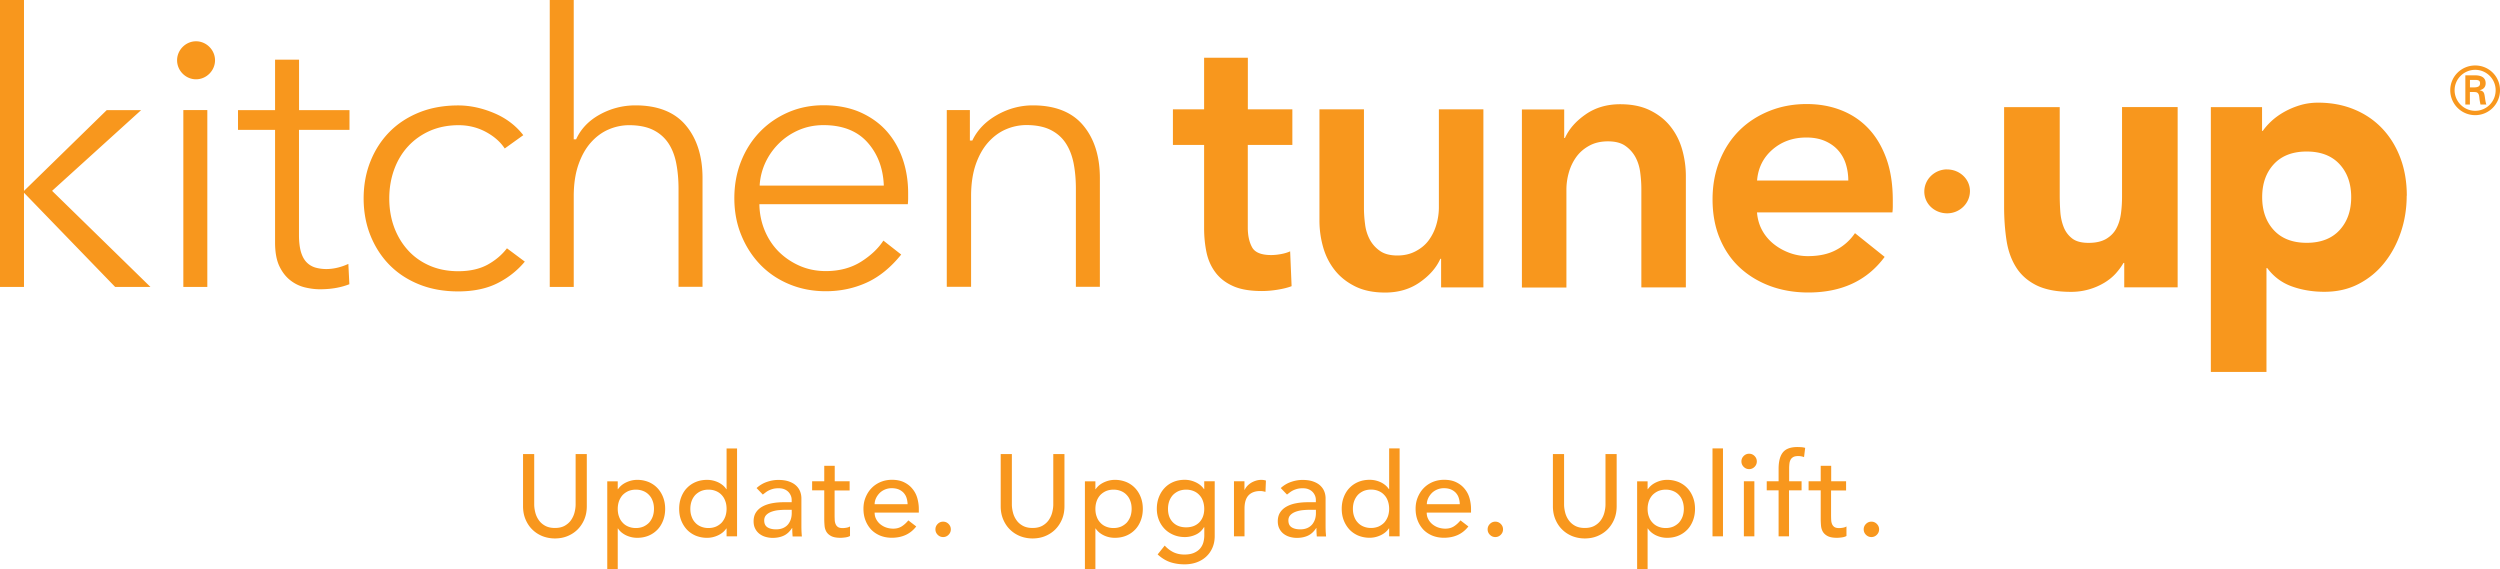 <svg data-name="Layer 2" xmlns="http://www.w3.org/2000/svg" width="396" height="90.17">
    <g data-name="Layer 1">
        <path d="M297.29 84.71c.24-.24.36-.53.36-.86s-.12-.62-.36-.86-.53-.36-.86-.36-.62.12-.86.36-.36.53-.36.86.12.62.36.86.53.36.86.36.62-.12.86-.36m-4.85-8.48h-2.38v-2.45h-1.66v2.45h-1.92v1.44h1.92v4.55c0 .36.02.71.05 1.06s.13.67.29.95c.17.28.42.51.77.69.35.18.84.27 1.48.27.17 0 .41-.02.73-.06s.57-.12.76-.23v-1.51c-.17.1-.36.17-.57.2-.21.04-.41.06-.61.06-.32 0-.56-.06-.73-.17-.17-.12-.29-.27-.37-.46s-.13-.41-.14-.64c-.01-.24-.02-.48-.02-.73v-3.96h2.38v-1.44l.02-.02Zm-10.72 8.73h1.66v-7.29h1.99v-1.44h-1.97v-2.01c0-.31.02-.58.05-.82s.1-.44.2-.62c.1-.17.25-.3.43-.4.18-.09.43-.14.74-.14a2.455 2.455 0 0 1 .94.17l.18-1.47c-.23-.06-.45-.1-.65-.11-.2-.01-.4-.02-.58-.02-1.09 0-1.86.29-2.31.86s-.67 1.44-.67 2.61v1.95h-1.88v1.44h1.88v7.29h-.01Zm-5.52-11.01c.24.24.53.36.86.36s.62-.12.86-.36.36-.53.36-.86-.12-.62-.36-.86-.53-.36-.86-.36-.62.12-.86.36-.36.53-.36.86.12.62.36.86m.03 11.01h1.66v-8.73h-1.66v8.73Zm-4.97 0h1.66V71.03h-1.66v13.93Zm-6.21-7.17c.36.15.66.36.9.63.25.26.44.58.57.96.13.37.2.78.2 1.22s-.07.85-.2 1.22c-.14.37-.33.69-.57.96-.25.26-.55.47-.9.63-.36.15-.75.23-1.2.23s-.84-.08-1.2-.23c-.36-.15-.66-.36-.9-.63-.25-.26-.44-.58-.57-.96-.14-.37-.2-.78-.2-1.22s.07-.85.2-1.22.33-.69.57-.96c.25-.26.55-.47.9-.63.36-.15.76-.23 1.2-.23s.84.08 1.2.23m-5.73 12.37h1.66v-6.45h.04c.3.45.72.81 1.27 1.08.55.26 1.14.4 1.77.4.68 0 1.29-.12 1.83-.35.55-.23 1.01-.56 1.4-.97.39-.41.68-.9.89-1.46.21-.56.31-1.16.31-1.81s-.1-1.24-.31-1.8-.51-1.05-.89-1.46c-.39-.42-.85-.74-1.4-.98a4.7 4.7 0 0 0-1.83-.35c-.59 0-1.16.13-1.72.39s-1 .62-1.32 1.09h-.04v-1.25h-1.66v13.93-.01Zm-13.34-18.24v8.27c0 .76.13 1.45.39 2.07s.61 1.16 1.07 1.61c.45.45.99.8 1.6 1.05.61.24 1.28.37 1.99.37s1.38-.12 1.99-.37 1.15-.6 1.6-1.05.81-.99 1.07-1.61c.26-.62.39-1.31.39-2.07v-8.27h-1.77v7.99c0 .41-.06.83-.17 1.26-.11.44-.29.84-.55 1.21-.26.37-.6.67-1.01.9-.42.23-.93.35-1.55.35s-1.13-.12-1.55-.35c-.42-.23-.75-.53-1.01-.9s-.44-.77-.55-1.21-.17-.86-.17-1.26v-7.99h-1.77Zm-8.26 12.79c.24-.24.36-.53.36-.86s-.12-.62-.36-.86-.53-.36-.86-.36-.62.12-.86.36-.36.53-.36.86.12.62.36.86.53.36.86.36.62-.12.86-.36m-11.71-4.84c0-.29.06-.59.19-.89s.31-.57.54-.82.52-.45.86-.6.71-.23 1.11-.23.78.06 1.1.19c.31.13.57.31.78.53.21.23.37.49.47.8.1.31.16.64.17 1.01H226l.01.01Zm7 1.33v-.59c0-.56-.08-1.12-.23-1.67-.15-.55-.4-1.04-.75-1.47-.34-.44-.78-.79-1.32-1.06-.53-.27-1.19-.41-1.96-.41-.65 0-1.25.12-1.81.35-.55.23-1.03.56-1.43.97s-.71.9-.94 1.46-.34 1.16-.34 1.81.1 1.26.31 1.81c.21.56.51 1.04.89 1.46.39.41.86.73 1.42.97.56.23 1.18.35 1.87.35 1.66 0 2.95-.6 3.87-1.79l-1.25-.96c-.32.39-.67.71-1.05.95s-.83.36-1.35.36c-.38 0-.75-.06-1.11-.18s-.67-.3-.94-.52c-.27-.22-.49-.49-.65-.8-.17-.31-.25-.66-.25-1.04h7.02Zm-17.04 2.2c-.36-.15-.66-.36-.9-.63-.25-.26-.44-.58-.57-.96-.14-.37-.2-.78-.2-1.22s.07-.85.2-1.22c.14-.37.33-.69.57-.96.24-.26.55-.47.9-.63.36-.15.76-.23 1.2-.23s.84.08 1.2.23.66.36.9.63c.25.26.44.58.57.96.13.37.2.78.2 1.22s-.07.85-.2 1.22c-.14.37-.33.69-.57.96-.25.26-.55.47-.9.63-.36.15-.76.23-1.2.23s-.84-.08-1.2-.23m5.73-12.37h-1.66v6.45H220c-.3-.45-.72-.81-1.27-1.08-.55-.26-1.14-.4-1.77-.4-.68 0-1.29.12-1.83.35-.55.23-1.01.56-1.4.97s-.68.9-.89 1.46-.31 1.16-.31 1.81.1 1.25.31 1.8.51 1.04.89 1.46c.39.42.85.74 1.4.98a4.7 4.7 0 0 0 1.83.35c.59 0 1.16-.13 1.72-.39s1-.62 1.32-1.09h.04v1.25h1.66V71.02v.01Zm-13.26 9.73v.55c0 .29-.04.59-.13.89-.09.3-.23.57-.42.82-.2.25-.45.45-.77.6s-.71.23-1.16.23c-.58 0-1.03-.11-1.37-.33s-.51-.58-.51-1.09c0-.34.11-.63.32-.85s.49-.39.83-.52c.34-.12.71-.21 1.12-.25.41-.04.81-.06 1.21-.06h.88v.01Zm-4.57-2.43c.15-.11.3-.23.46-.35.16-.12.34-.23.53-.32.2-.09.41-.17.65-.23.24-.06.52-.09.84-.09.36 0 .66.05.92.16.26.1.47.25.64.42.17.18.3.38.39.6s.13.44.13.66v.37h-1.22c-.66 0-1.29.05-1.87.16-.58.1-1.09.28-1.53.52s-.78.55-1.03.93-.38.85-.38 1.42c0 .43.08.81.24 1.13.16.33.38.6.65.82.28.22.6.39.97.5s.76.17 1.16.17c.66 0 1.25-.12 1.75-.35.5-.23.94-.63 1.31-1.2h.04c0 .44.02.88.06 1.33h1.47c-.02-.23-.04-.48-.06-.74-.01-.26-.02-.54-.02-.85v-4.46c0-.38-.07-.75-.21-1.1s-.36-.66-.65-.93-.67-.48-1.13-.64c-.46-.16-1.01-.24-1.65-.24s-1.23.11-1.84.32-1.15.54-1.62.97l.99 1.03.01-.01Zm-8.4 6.63h1.66v-4.38c0-.96.21-1.66.64-2.12.43-.45 1.05-.68 1.86-.68.14 0 .27.01.41.04.13.02.27.06.41.09l.07-1.79c-.22-.07-.47-.11-.74-.11s-.54.04-.81.12-.52.19-.75.32c-.23.14-.43.3-.62.49-.18.19-.33.4-.44.64h-.04v-1.35h-1.66v8.73h.01Zm-6.39-7.17c.36.15.66.36.9.63.25.26.44.58.57.96.13.37.2.78.2 1.22 0 .88-.26 1.59-.77 2.13-.52.53-1.22.8-2.1.8s-1.58-.27-2.1-.8-.77-1.24-.77-2.13c0-.44.07-.85.2-1.22s.33-.69.57-.96c.25-.26.55-.47.9-.63.36-.15.76-.23 1.2-.23s.84.08 1.2.23m3.33-1.56h-1.66v1.25h-.04c-.32-.47-.76-.83-1.32-1.09s-1.13-.39-1.72-.39c-.68 0-1.29.12-1.83.35-.55.23-1.01.56-1.4.98-.39.42-.68.91-.89 1.46-.21.56-.31 1.16-.31 1.8s.11 1.23.33 1.78c.22.55.53 1.02.92 1.42s.86.71 1.41.94 1.14.34 1.78.34c.6 0 1.18-.13 1.72-.38.55-.25.98-.64 1.3-1.17h.06v1.29c0 .37-.05.73-.15 1.1-.1.36-.27.68-.51.97-.24.28-.56.51-.97.69s-.92.27-1.53.27-1.21-.12-1.71-.36-.97-.59-1.4-1.06l-1.12 1.4c.63.58 1.29.98 1.98 1.22.69.23 1.46.35 2.29.35.71 0 1.36-.11 1.95-.33s1.09-.53 1.51-.93.74-.87.97-1.42c.23-.55.34-1.15.34-1.81v-8.67Zm-14.83 1.56c.36.15.66.36.9.63.25.26.44.58.57.96.14.37.2.78.2 1.22s-.07.85-.2 1.22c-.14.37-.33.69-.57.96-.25.26-.55.47-.9.63-.36.15-.75.23-1.2.23s-.84-.08-1.2-.23-.66-.36-.9-.63c-.25-.26-.44-.58-.57-.96-.14-.37-.2-.78-.2-1.22s.07-.85.2-1.22.33-.69.57-.96c.25-.26.55-.47.9-.63.36-.15.75-.23 1.2-.23s.84.08 1.2.23m-5.73 12.37h1.66v-6.45h.04c.29.45.72.81 1.27 1.08s1.14.4 1.77.4c.68 0 1.29-.12 1.83-.35.55-.23 1.01-.56 1.4-.97s.68-.9.89-1.46.31-1.16.31-1.81-.1-1.24-.31-1.8-.51-1.05-.89-1.46c-.39-.42-.85-.74-1.4-.98a4.7 4.7 0 0 0-1.83-.35c-.59 0-1.16.13-1.72.39s-1 .62-1.32 1.09h-.04v-1.25h-1.66v13.93-.01Zm-13.34-18.24v8.27c0 .76.13 1.45.39 2.07s.61 1.16 1.07 1.61c.45.45.99.8 1.6 1.05.61.24 1.28.37 1.99.37s1.38-.12 1.99-.37 1.15-.6 1.6-1.05.81-.99 1.07-1.61c.26-.62.39-1.31.39-2.07v-8.27h-1.77v7.99c0 .41-.06.83-.17 1.26-.11.44-.3.84-.55 1.21-.26.37-.6.67-1.01.9-.42.23-.93.35-1.55.35s-1.13-.12-1.55-.35c-.42-.23-.76-.53-1.01-.9-.26-.37-.44-.77-.55-1.21s-.17-.86-.17-1.26v-7.99h-1.77Zm-8.26 12.79c.24-.24.36-.53.36-.86s-.12-.62-.36-.86-.53-.36-.86-.36-.62.12-.86.36-.36.53-.36.86.12.62.36.86.52.36.86.36.62-.12.86-.36m-11.71-4.84c0-.29.06-.59.19-.89s.31-.57.54-.82.52-.45.86-.6.71-.23 1.11-.23.78.06 1.1.19c.31.13.57.31.78.53.21.23.37.49.47.8.1.31.16.64.17 1.01h-5.23l.01.01Zm7 1.33v-.59c0-.56-.08-1.12-.23-1.67-.15-.55-.4-1.04-.75-1.47-.34-.44-.78-.79-1.32-1.06-.53-.27-1.19-.41-1.96-.41-.65 0-1.25.12-1.8.35-.55.23-1.03.56-1.43.97s-.71.9-.94 1.46-.34 1.16-.34 1.81.1 1.26.31 1.81c.21.56.51 1.04.89 1.46.39.41.86.73 1.42.97.56.23 1.18.35 1.87.35 1.66 0 2.95-.6 3.87-1.79l-1.25-.96c-.32.39-.67.71-1.05.95s-.83.36-1.34.36c-.38 0-.75-.06-1.11-.18s-.67-.3-.94-.52c-.27-.22-.49-.49-.65-.8-.17-.31-.25-.66-.25-1.04h7Zm-10.94-4.97h-2.38v-2.45h-1.66v2.45h-1.92v1.44h1.92v4.55c0 .36.02.71.05 1.06s.13.67.29.95c.17.28.42.51.77.69s.84.27 1.48.27c.17 0 .41-.02.73-.06s.57-.12.76-.23v-1.51c-.17.1-.36.17-.57.2-.21.04-.41.06-.61.06-.32 0-.56-.06-.73-.17-.17-.12-.29-.27-.37-.46s-.13-.41-.14-.64c-.01-.24-.02-.48-.02-.73v-3.96h2.38v-1.44l.02-.02Zm-9.19 4.53v.55c0 .29-.04.59-.13.89s-.23.57-.42.82-.45.45-.77.6-.71.23-1.16.23c-.58 0-1.03-.11-1.37-.33s-.51-.58-.51-1.09c0-.34.11-.63.32-.85s.49-.39.83-.52c.34-.12.71-.21 1.12-.25s.81-.06 1.21-.06h.88v.01Zm-4.57-2.43c.15-.11.3-.23.46-.35.16-.12.34-.23.53-.32.2-.09.41-.17.65-.23.24-.06.52-.09.84-.09.36 0 .66.05.92.16.26.1.47.25.64.42.17.18.3.38.39.6s.13.44.13.66v.37h-1.22c-.66 0-1.29.05-1.87.16s-1.09.28-1.53.52-.78.55-1.03.93-.38.85-.38 1.42c0 .43.08.81.24 1.13.16.33.38.6.65.82.28.22.6.39.97.5s.76.17 1.16.17c.66 0 1.25-.12 1.75-.35.5-.23.94-.63 1.31-1.2h.04c0 .44.02.88.06 1.33h1.47c-.03-.23-.04-.48-.06-.74-.01-.26-.02-.54-.02-.85v-4.46c0-.38-.07-.75-.21-1.1s-.36-.66-.65-.93-.67-.48-1.13-.64c-.46-.16-1.01-.24-1.65-.24s-1.23.11-1.84.32c-.61.21-1.15.54-1.62.97l.99 1.03.01-.01Zm-9.82 5.08c-.36-.15-.66-.36-.9-.63-.25-.26-.44-.58-.57-.96-.14-.37-.2-.78-.2-1.22s.07-.85.2-1.22.33-.69.57-.96c.25-.26.55-.47.9-.63.36-.15.75-.23 1.2-.23s.84.08 1.2.23.66.36.9.63c.25.26.44.58.57.96.14.37.2.78.2 1.22s-.07.85-.2 1.22c-.14.37-.33.69-.57.96-.25.26-.55.47-.9.63-.36.15-.75.23-1.2.23s-.84-.08-1.2-.23m5.73-12.37h-1.66v6.45h-.04c-.29-.45-.72-.81-1.27-1.08-.55-.26-1.14-.4-1.77-.4-.68 0-1.29.12-1.83.35-.55.23-1.01.56-1.4.97s-.68.9-.89 1.46-.31 1.16-.31 1.81.1 1.25.31 1.8.51 1.04.89 1.46c.39.42.85.74 1.4.98a4.7 4.7 0 0 0 1.83.35c.59 0 1.16-.13 1.72-.39s1-.62 1.32-1.09h.04v1.25h1.66V71.03v.01Zm-14.83 6.75c.36.15.66.36.9.63.25.26.44.58.57.96.14.37.2.78.2 1.22s-.07.85-.2 1.22c-.14.37-.33.69-.57.96-.25.26-.55.47-.9.63-.36.15-.76.23-1.2.23s-.84-.08-1.2-.23-.66-.36-.9-.63c-.25-.26-.44-.58-.57-.96-.14-.37-.2-.78-.2-1.22s.07-.85.2-1.22c.14-.37.33-.69.57-.96.25-.26.55-.47.9-.63.36-.15.75-.23 1.2-.23s.84.08 1.2.23m-5.73 12.37h1.66v-6.45h.04c.29.45.72.81 1.27 1.08.55.26 1.14.4 1.77.4.68 0 1.29-.12 1.83-.35.55-.23 1.01-.56 1.4-.97s.68-.9.89-1.46.31-1.16.31-1.81-.1-1.24-.31-1.8-.51-1.05-.89-1.46c-.39-.42-.85-.74-1.4-.98a4.7 4.7 0 0 0-1.83-.35c-.59 0-1.16.13-1.72.39s-1 .62-1.32 1.09h-.04v-1.25h-1.66v13.93-.01ZM82.85 71.92v8.27c0 .76.13 1.45.39 2.07s.61 1.16 1.07 1.61c.45.45.99.8 1.6 1.05.61.24 1.28.37 1.99.37s1.38-.12 1.99-.37 1.15-.6 1.6-1.05.81-.99 1.07-1.61.39-1.31.39-2.07v-8.27h-1.77v7.99c0 .41-.06.83-.17 1.26-.11.44-.3.84-.55 1.21-.26.37-.6.67-1.01.9s-.93.35-1.55.35-1.13-.12-1.55-.35c-.42-.23-.76-.53-1.01-.9-.26-.37-.44-.77-.55-1.21s-.17-.86-.17-1.26v-7.99h-1.77ZM23.83 45.45 8.25 30.23l14.11-12.79h-5.45L3.83 30.21H3.8V0H0v45.45h3.8V30.56h.03l14.41 14.89h5.59Zm5.21 0h3.8V17.43h-3.8v28.02Zm18.33-24.88h7.99v-3.13h-7.99V9.45h-3.8v7.99H37.7v3.13h5.87v17.84c0 1.54.23 2.8.68 3.75.45.94 1.04 1.7 1.74 2.24.7.55 1.48.92 2.3 1.12.83.2 1.63.3 2.38.3.91 0 1.77-.07 2.54-.21.74-.13 1.46-.33 2.13-.59l-.16-3.22c-.51.24-1.05.43-1.6.57-1.32.34-2.53.31-3.56.03-.55-.15-1.03-.43-1.43-.83s-.71-.96-.92-1.67c-.2-.7-.31-1.59-.31-2.65V20.56l.01.01Zm15.06 15.41c-.51-1.38-.77-2.91-.77-4.54s.26-3.16.77-4.57c.51-1.41 1.25-2.65 2.21-3.69s2.13-1.87 3.47-2.46c1.35-.59 2.88-.89 4.54-.89 1.55 0 3.01.36 4.34 1.08 1.27.69 2.27 1.56 2.96 2.61l2.94-2.11c-1.18-1.52-2.72-2.69-4.59-3.48-1.93-.82-3.85-1.23-5.72-1.23-2.27 0-4.35.37-6.18 1.11s-3.41 1.77-4.7 3.08-2.31 2.88-3.02 4.67c-.72 1.79-1.08 3.77-1.08 5.87s.36 4.08 1.08 5.87 1.73 3.36 3.02 4.67 2.87 2.35 4.7 3.08c1.83.74 3.91 1.11 6.18 1.11 2.42 0 4.53-.44 6.26-1.32 1.68-.85 3.12-1.99 4.29-3.4l-2.83-2.11c-.8 1.05-1.83 1.91-3.04 2.58-1.27.7-2.84 1.05-4.68 1.05-1.67 0-3.2-.3-4.54-.89-1.35-.59-2.51-1.42-3.44-2.46-.94-1.04-1.67-2.27-2.18-3.65m45.06 9.47h3.8V28.21c0-3.46-.89-6.27-2.66-8.37-1.76-2.09-4.44-3.15-7.96-3.15-1.98 0-3.87.48-5.61 1.43s-3 2.25-3.75 3.86l-.04.09h-.38V0h-3.8v45.45h3.8V31.08c0-1.91.25-3.58.74-4.99s1.15-2.59 1.97-3.51 1.76-1.62 2.81-2.07a8.19 8.19 0 0 1 3.24-.68c1.51 0 2.79.25 3.79.74 1.01.49 1.82 1.2 2.42 2.08.59.88 1.02 1.95 1.26 3.18.24 1.22.37 2.59.37 4.09v15.52-.01Zm32.51-16.03h-19.65v-.17c.09-1.22.4-2.42.93-3.54s1.25-2.13 2.15-3.01 1.95-1.58 3.14-2.09 2.49-.77 3.88-.77c2.98 0 5.31.9 6.93 2.69 1.61 1.78 2.49 4.04 2.62 6.73v.17-.01Zm3.81 2.95c.03-.31.05-.6.05-.87v-.91c0-1.91-.29-3.72-.87-5.4-.58-1.67-1.43-3.15-2.54-4.4s-2.52-2.25-4.18-2.99c-1.67-.73-3.62-1.11-5.81-1.11-1.99 0-3.86.37-5.57 1.11s-3.22 1.77-4.49 3.08-2.28 2.88-2.99 4.67c-.72 1.79-1.08 3.77-1.08 5.87s.37 4.09 1.11 5.87c.73 1.79 1.75 3.36 3.02 4.67s2.81 2.35 4.58 3.08c1.77.74 3.71 1.11 5.78 1.11 2.31 0 4.49-.46 6.5-1.38 1.97-.9 3.8-2.39 5.44-4.43l-2.82-2.21c-.81 1.25-1.99 2.36-3.5 3.32-1.57 1-3.46 1.51-5.63 1.51-1.47 0-2.86-.28-4.12-.83-1.26-.55-2.38-1.31-3.32-2.24-.94-.94-1.68-2.06-2.21-3.32s-.82-2.63-.86-4.05v-.16h23.51v.01Zm26.62 13.08h3.8V28.21c0-3.46-.89-6.27-2.66-8.37-1.76-2.09-4.43-3.15-7.96-3.15-1.98 0-3.89.51-5.67 1.52s-3.08 2.34-3.87 3.96l-.04.09h-.39v-4.83h-3.66v28h3.85V31.06c0-1.91.25-3.58.73-4.99.49-1.41 1.15-2.59 1.97-3.51s1.76-1.62 2.81-2.07a8.19 8.19 0 0 1 3.24-.68c1.51 0 2.79.25 3.79.74 1.01.49 1.83 1.2 2.42 2.08s1.02 1.95 1.27 3.18c.24 1.21.37 2.59.37 4.09v15.53Zm27.24-22.47h7.05v-5.64h-7.05V9.15h-6.93v8.17h-4.94v5.64h4.94v13.16c0 1.37.13 2.65.38 3.85.25 1.19.72 2.25 1.41 3.17.68.92 1.62 1.65 2.79 2.17 1.17.53 2.7.79 4.58.79.78 0 1.61-.07 2.47-.21s1.61-.32 2.23-.56l-.23-5.52c-.43.2-.92.34-1.47.44s-1.06.15-1.53.15c-1.57 0-2.58-.41-3.03-1.23s-.68-1.86-.68-3.11v-13.1h.01Zm30.61 22.56h6.7v-28.2h-7.05v15.51c0 .94-.14 1.87-.41 2.79-.27.92-.68 1.73-1.2 2.44s-1.21 1.28-2.06 1.73c-.84.45-1.81.68-2.91.68s-2.05-.23-2.73-.71a5.147 5.147 0 0 1-1.62-1.79 6.84 6.84 0 0 1-.76-2.44c-.12-.9-.18-1.76-.18-2.58V17.32H209v17.62c0 1.45.2 2.86.59 4.23s1.01 2.58 1.85 3.64c.84 1.06 1.92 1.91 3.23 2.56s2.89.97 4.73.97c2.12 0 3.95-.54 5.49-1.62 1.55-1.08 2.63-2.32 3.26-3.73h.12v4.53Zm31.72 0h7.05V27.9c0-1.45-.2-2.86-.59-4.23-.39-1.37-1.01-2.58-1.85-3.64s-1.92-1.91-3.23-2.55c-1.31-.65-2.89-.97-4.73-.97-2.11 0-3.95.54-5.49 1.62-1.55 1.08-2.63 2.32-3.26 3.73h-.12v-4.52h-6.7v28.2h7.05V30.03c0-.94.14-1.87.41-2.79.27-.92.68-1.73 1.2-2.44.53-.71 1.2-1.28 2.03-1.73.82-.45 1.8-.68 2.94-.68s2.05.23 2.73.7c.68.47 1.22 1.07 1.62 1.79.39.73.65 1.54.76 2.44.12.9.18 1.76.18 2.58v15.63-.01Zm32.78-16.92h-14.45c.16-2 .97-3.63 2.44-4.91 1.47-1.27 3.26-1.91 5.37-1.91 1.14 0 2.12.19 2.97.56.84.37 1.54.87 2.09 1.5s.95 1.35 1.2 2.17.38 1.68.38 2.58m6.99 5.05c.04-.31.06-.63.06-.94v-.94c0-2.55-.34-4.77-1.03-6.67s-1.64-3.49-2.85-4.76-2.65-2.23-4.32-2.88c-1.66-.65-3.48-.97-5.43-.97-2.12 0-4.08.36-5.9 1.09s-3.4 1.74-4.73 3.05c-1.33 1.31-2.38 2.9-3.14 4.76s-1.15 3.93-1.15 6.2.38 4.38 1.15 6.2c.76 1.82 1.82 3.36 3.17 4.61s2.95 2.22 4.79 2.91c1.84.68 3.86 1.03 6.05 1.03 5.29 0 9.32-1.88 12.1-5.64l-4.7-3.76a8.197 8.197 0 0 1-3 2.67c-1.21.65-2.7.97-4.47.97-1.02 0-2-.18-2.94-.53s-1.78-.83-2.53-1.44c-.74-.61-1.34-1.33-1.79-2.17s-.71-1.77-.79-2.79h21.45Zm36.72 11.87h8.46V16.96h-8.81v14.22c0 .94-.06 1.84-.18 2.7s-.36 1.64-.73 2.32c-.37.69-.91 1.23-1.62 1.65-.71.41-1.63.62-2.76.62s-2.01-.23-2.61-.7a4.174 4.174 0 0 1-1.35-1.82c-.29-.74-.47-1.56-.53-2.44-.06-.88-.09-1.73-.09-2.56V16.97h-8.81v15.74c0 1.92.13 3.7.38 5.35.25 1.65.76 3.07 1.53 4.29.76 1.21 1.84 2.16 3.23 2.85 1.39.68 3.2 1.03 5.43 1.03a10.19 10.19 0 0 0 5.35-1.47c.7-.43 1.3-.92 1.79-1.47.49-.55.89-1.1 1.2-1.64h.12v3.88-.02Zm35.95-14.28c0 2.15-.62 3.9-1.85 5.23-1.23 1.33-2.97 2-5.2 2s-3.97-.67-5.2-2-1.85-3.07-1.85-5.23.62-3.9 1.85-5.23 2.97-2 5.2-2 3.97.67 5.2 2 1.85 3.07 1.85 5.23m8.81-.23c0-2.15-.33-4.13-1-5.93s-1.62-3.36-2.85-4.67-2.71-2.33-4.44-3.05c-1.72-.72-3.64-1.09-5.76-1.09-1.02 0-1.98.14-2.88.41s-1.73.63-2.5 1.06c-.76.43-1.43.91-2 1.44s-1.03 1.05-1.38 1.56h-.12v-3.76h-8.11v41.94h8.81V42.46h.12c1.02 1.37 2.32 2.34 3.91 2.91s3.3.85 5.14.85c2.04 0 3.86-.42 5.46-1.26 1.61-.84 2.97-1.97 4.08-3.38 1.12-1.41 1.98-3.03 2.59-4.85s.91-3.73.91-5.73M391.99 13.84c.69-.02.85-.3.85-.65s-.16-.53-.73-.53h-.87v1.18h.76-.01Zm-.76.73v1.99h-.72v-4.63H392c.86 0 1.73.23 1.73 1.27 0 .54-.32.96-.94 1.08v.02c.63.13.7.41.79.92.07.44.11.93.26 1.34h-.93c-.05-.26-.12-.55-.15-.82-.05-.4-.05-.76-.26-.98-.18-.19-.43-.17-.67-.19h-.61.01Zm4.08-.28c0-1.78-1.45-3.23-3.24-3.23s-3.26 1.45-3.26 3.23 1.46 3.26 3.26 3.26 3.24-1.45 3.24-3.26m-7.19 0c0-2.17 1.76-3.92 3.95-3.92s3.93 1.75 3.93 3.92-1.74 3.95-3.93 3.95-3.95-1.77-3.95-3.95M308.43 26.84c1.94 0 3.61 1.49 3.61 3.43s-1.62 3.52-3.61 3.52-3.62-1.49-3.62-3.44 1.63-3.52 3.62-3.52M31.05 6.54c1.64 0 3.01 1.37 3.01 3.01s-1.37 3.01-3.01 3.01-3-1.37-3-3.01 1.37-3.01 3-3.01" style="fill:#f8971d;stroke-width:0"/>
    </g>
</svg>
